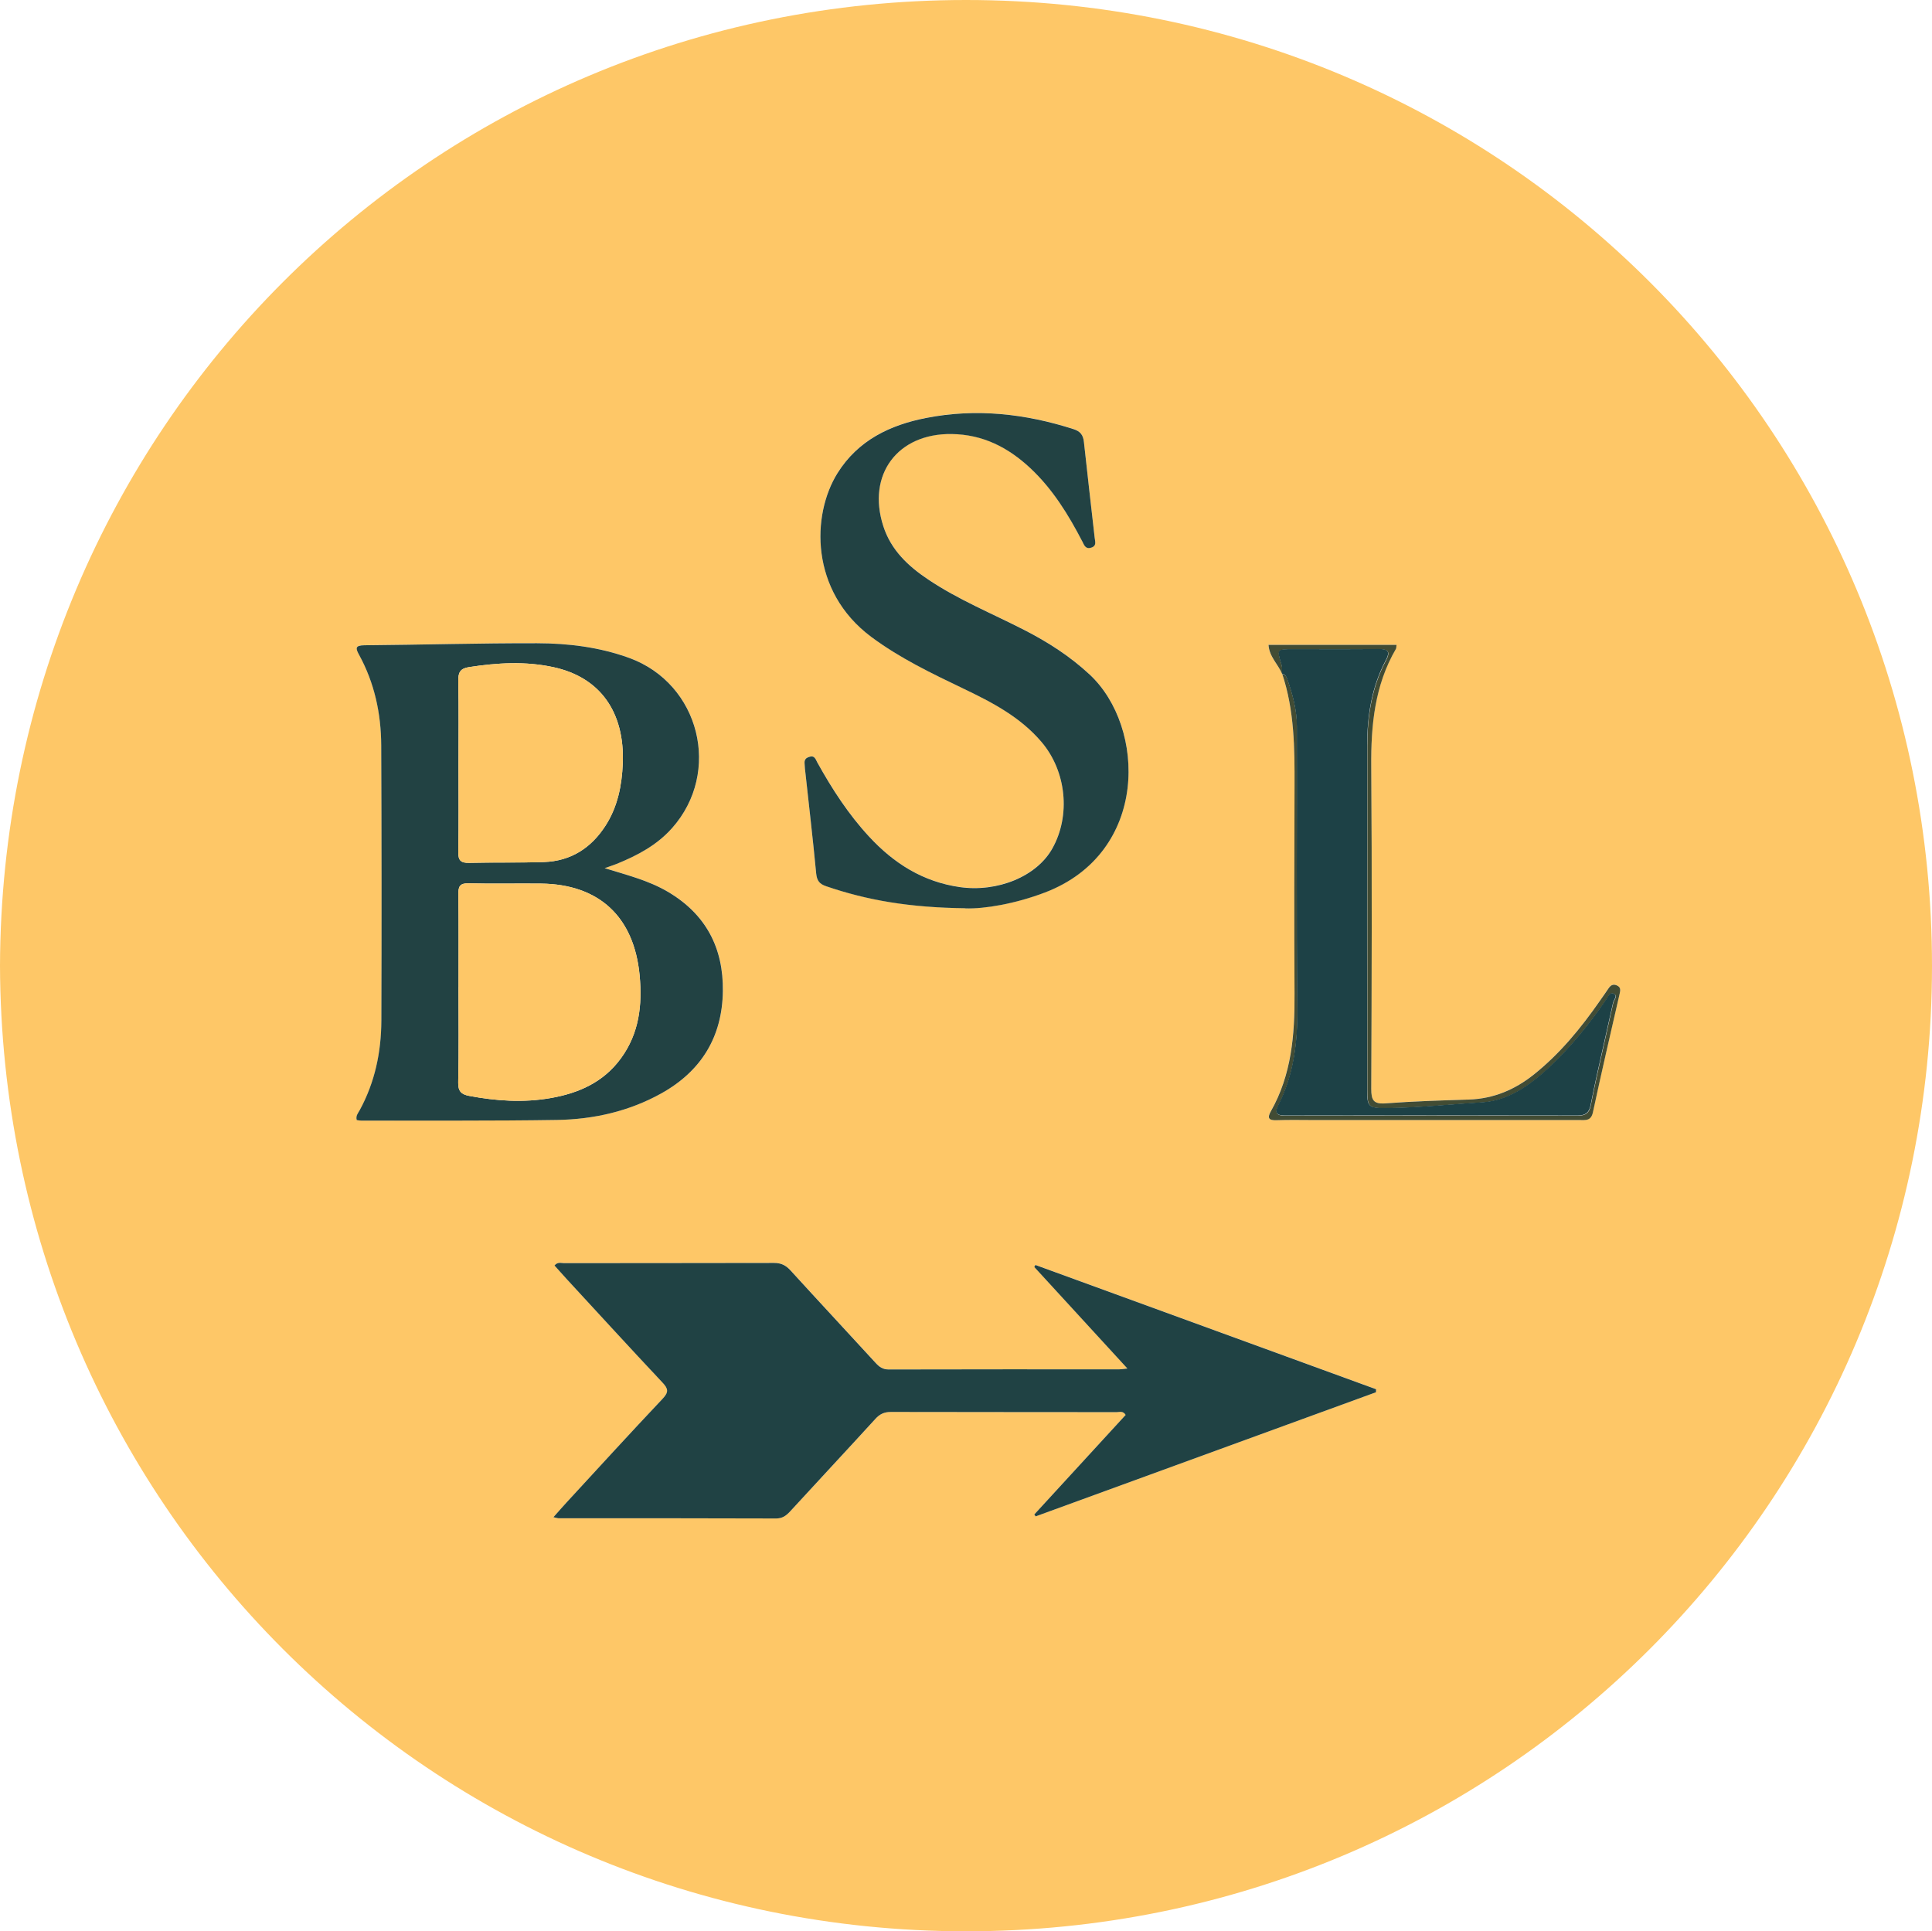 <?xml version="1.0" encoding="UTF-8"?><svg id="Calque_1" xmlns="http://www.w3.org/2000/svg" viewBox="0 0 285.07 285"><defs><style>.cls-1{fill:#424c34;}.cls-1,.cls-2,.cls-3,.cls-4,.cls-5{stroke-width:0px;}.cls-2{fill:#fec767;}.cls-3{fill:#1d4146;}.cls-4{fill:#224243;}.cls-5{fill:#204244;}</style></defs><path class="cls-2" d="M0,142.52C.24,63.61,63.46,0,142.54,0c79.21,0,142.6,63.71,142.53,142.65-.07,78.76-63.53,142.43-142.66,142.35C63.54,284.92.26,221.45,0,142.52ZM189.18,99.45v-.02c1.81,5.38,1.84,10.95,1.82,16.54-.03,10.21-.05,20.43,0,30.64.03,6.06-.43,11.98-3.51,17.4-.56.99-.26,1.33.86,1.29,1.96-.06,3.92-.02,5.88-.02,12.94,0,25.89,0,38.83,0,.88,0,1.69.15,1.97-1.15,1.26-5.85,2.62-11.69,3.95-17.53.12-.51.16-.93-.41-1.19-.53-.24-.9-.06-1.21.39-.44.64-.88,1.27-1.32,1.9-2.79,4.01-5.87,7.77-9.71,10.84-2.82,2.25-5.96,3.59-9.61,3.71-4.09.13-8.19.25-12.28.56-1.81.14-2.13-.49-2.12-2.15.06-15.85.12-31.71,0-47.56-.05-6.1.51-11.97,3.64-17.35.08-.14.06-.34.09-.6h-18.89c.11,1.76,1.41,2.86,2.01,4.29ZM203.04,205.45c0-.15.01-.3.02-.45-16.76-6.11-33.51-12.22-50.27-18.34-.06.1-.12.2-.17.3,4.51,4.91,9.01,9.83,13.74,14.98-.64.07-.91.12-1.18.12-11.34,0-22.68,0-34.02.02-.88,0-1.41-.39-1.96-.98-4.17-4.55-8.39-9.06-12.54-13.63-.7-.77-1.39-1.11-2.44-1.11-10.33.04-20.66.02-30.99.03-.43,0-.94-.22-1.4.35.62.7,1.24,1.4,1.88,2.09,4.67,5.06,9.31,10.15,14.03,15.16.87.92.98,1.42.04,2.41-4.77,5.05-9.45,10.18-14.16,15.29-.62.67-1.22,1.37-1.95,2.19.47.1.63.16.79.16,10.69,0,21.38,0,32.06.03.96,0,1.52-.43,2.1-1.07,4.18-4.55,8.39-9.06,12.55-13.62.66-.72,1.31-1.03,2.29-1.03,11.1.03,22.21.02,33.31.03.42,0,.96-.23,1.33.41-4.48,4.89-8.98,9.79-13.48,14.69l.21.28c16.74-6.11,33.48-12.22,50.22-18.32ZM89.21,128.11c.6-.21,1.21-.4,1.8-.64,3.05-1.24,5.91-2.75,8.15-5.26,7.38-8.28,4.1-21.33-6.28-25.12-4.42-1.61-9.01-2.17-13.64-2.18-8.49-.02-16.98.22-25.47.3-1.38.01-1.31.43-.77,1.42,2.27,4.16,3.24,8.66,3.26,13.35.06,13.54.07,27.08.02,40.62-.02,4.62-.94,9.08-3.18,13.19-.24.44-.64.87-.45,1.49.23.03.47.08.7.08,9.62-.02,19.24.05,28.86-.1,5.4-.08,10.62-1.27,15.38-3.92,5.87-3.26,8.99-8.31,9.08-15.08.09-6.39-2.5-11.36-8.08-14.65-2.9-1.71-6.11-2.49-9.37-3.51ZM142.44,134.03c2.82.09,7.34-.67,11.73-2.34,15.43-5.88,14.9-24.43,6.62-32.16-2.9-2.7-6.17-4.8-9.67-6.59-4.75-2.43-9.71-4.45-14.16-7.44-2.96-1.98-5.49-4.35-6.63-7.88-2.45-7.61,2.11-13.7,10.08-13.59,4.62.06,8.35,1.98,11.62,5.04,3.3,3.09,5.62,6.87,7.68,10.84.26.5.46,1.15,1.29.89.85-.27.58-.9.52-1.47-.53-4.72-1.08-9.43-1.59-14.15-.11-1-.51-1.54-1.52-1.87-7.13-2.29-14.4-3.09-21.77-1.65-5.32,1.04-10.03,3.29-13.06,8.13-3.85,6.16-4.1,17.42,4.98,24.18,4.17,3.1,8.81,5.35,13.47,7.57,4.29,2.05,8.52,4.23,11.67,7.96,3.65,4.32,4.3,10.82,1.58,15.68-2.33,4.16-8.12,6.49-13.64,5.71-5.45-.77-9.75-3.5-13.4-7.45-3.04-3.29-5.45-7.02-7.63-10.92-.27-.48-.39-1.14-1.28-.83-.84.3-.59.89-.58,1.45,0,.18.03.35.05.53.55,5.07,1.15,10.14,1.63,15.22.1,1.06.49,1.54,1.47,1.87,6.06,2.07,12.28,3.15,20.54,3.25Z"/><path class="cls-5" d="M203.04,205.45c-16.74,6.11-33.48,12.22-50.22,18.32l-.21-.28c4.5-4.9,9-9.81,13.48-14.69-.38-.64-.91-.41-1.33-.41-11.1-.02-22.21,0-33.31-.03-.98,0-1.64.31-2.29,1.03-4.16,4.56-8.38,9.07-12.55,13.62-.59.64-1.14,1.07-2.1,1.07-10.69-.04-21.38-.03-32.06-.03-.16,0-.32-.06-.79-.16.73-.82,1.33-1.52,1.95-2.19,4.71-5.11,9.39-10.24,14.16-15.29.94-.99.83-1.49-.04-2.41-4.72-5.02-9.36-10.1-14.03-15.16-.64-.69-1.25-1.4-1.88-2.09.46-.57.97-.35,1.4-.35,10.33-.02,20.66,0,30.99-.03,1.05,0,1.74.34,2.44,1.11,4.16,4.57,8.37,9.08,12.54,13.63.55.6,1.07.99,1.96.98,11.34-.03,22.68-.02,34.02-.02.27,0,.54-.05,1.18-.12-4.72-5.15-9.23-10.06-13.74-14.98.06-.1.12-.2.17-.3,16.76,6.11,33.51,12.22,50.27,18.34,0,.15-.01.3-.02.45Z"/><path class="cls-4" d="M89.21,128.11c3.27,1.02,6.48,1.8,9.37,3.51,5.58,3.3,8.17,8.26,8.08,14.65-.09,6.77-3.21,11.81-9.08,15.08-4.76,2.65-9.98,3.83-15.38,3.92-9.62.15-19.24.08-28.86.1-.23,0-.47-.05-.7-.08-.19-.62.21-1.05.45-1.49,2.24-4.12,3.16-8.57,3.18-13.19.05-13.54.04-27.08-.02-40.62-.02-4.69-.99-9.2-3.26-13.35-.54-.98-.6-1.4.77-1.42,8.49-.07,16.98-.32,25.47-.3,4.63.01,9.22.57,13.64,2.18,10.38,3.79,13.66,16.84,6.28,25.12-2.24,2.51-5.1,4.02-8.15,5.26-.59.24-1.2.42-1.8.64ZM67.65,145.69c0,4.68.06,9.37-.04,14.05-.03,1.31.47,1.76,1.62,1.98,3.99.75,7.99,1.03,12.02.32,4.16-.72,7.81-2.34,10.38-5.88,2.68-3.68,3.15-7.85,2.75-12.2-.81-8.67-5.98-13.47-14.55-13.57-3.56-.04-7.12.05-10.67-.04-1.32-.03-1.55.46-1.53,1.64.06,4.57.02,9.13.03,13.7ZM67.65,113.1c0,4.21.04,8.42-.03,12.63-.02,1.25.37,1.63,1.61,1.6,3.67-.09,7.36,0,11.03-.12,3.97-.14,6.97-2.07,9.1-5.39,1.78-2.78,2.4-5.92,2.53-9.14.31-7.6-3.34-12.71-10.16-14.21-4.17-.92-8.36-.67-12.55-.02-1.26.19-1.59.78-1.56,2.02.08,4.21.03,8.42.03,12.63Z"/><path class="cls-4" d="M142.44,134.03c-8.26-.1-14.49-1.18-20.54-3.25-.98-.33-1.36-.81-1.47-1.87-.48-5.08-1.08-10.15-1.63-15.22-.02-.18-.05-.35-.05-.53,0-.56-.26-1.15.58-1.45.89-.32,1.01.35,1.28.83,2.17,3.9,4.58,7.63,7.63,10.92,3.65,3.95,7.94,6.67,13.4,7.45,5.53.78,11.32-1.55,13.64-5.71,2.72-4.86,2.07-11.37-1.58-15.68-3.15-3.73-7.38-5.91-11.67-7.96-4.66-2.23-9.3-4.47-13.47-7.57-9.08-6.76-8.83-18.03-4.98-24.18,3.03-4.84,7.74-7.09,13.06-8.13,7.37-1.45,14.64-.64,21.77,1.65,1,.32,1.41.87,1.52,1.87.51,4.72,1.06,9.44,1.59,14.15.06.57.33,1.2-.52,1.47-.83.26-1.03-.38-1.29-.89-2.06-3.97-4.38-7.75-7.68-10.84-3.27-3.06-7-4.98-11.62-5.04-7.97-.11-12.53,5.99-10.08,13.59,1.14,3.54,3.67,5.9,6.63,7.88,4.45,2.99,9.42,5.01,14.16,7.44,3.5,1.79,6.77,3.89,9.67,6.59,8.28,7.72,8.81,26.28-6.62,32.16-4.39,1.67-8.91,2.43-11.73,2.34Z"/><path class="cls-1" d="M189.18,99.45c-.59-1.43-1.9-2.53-2.01-4.29h18.89c-.04.26-.01.46-.09.6-3.13,5.38-3.69,11.25-3.64,17.35.12,15.85.07,31.71,0,47.56,0,1.66.31,2.29,2.12,2.15,4.08-.31,8.18-.43,12.28-.56,3.65-.12,6.8-1.46,9.61-3.71,3.84-3.07,6.92-6.83,9.71-10.84.44-.63.89-1.26,1.32-1.9.31-.45.68-.63,1.21-.39.57.26.53.68.41,1.19-1.34,5.84-2.69,11.67-3.95,17.53-.28,1.3-1.09,1.15-1.97,1.15-12.94,0-25.89,0-38.83,0-1.96,0-3.92-.05-5.88.02-1.12.04-1.42-.3-.86-1.29,3.08-5.41,3.55-11.34,3.51-17.4-.06-10.21-.04-20.43,0-30.64.02-5.59-.02-11.16-1.82-16.54.48.09.64.44.79.86.79,2.24,1.39,4.53,1.4,6.91.03,13.9-.06,27.8.06,41.7.05,4.99-.55,9.75-2.82,14.23-.47.92-.41,1.5.94,1.5,14.43-.04,28.87-.03,43.3,0,1.11,0,1.65-.44,1.85-1.46.29-1.44.58-2.89.9-4.33.8-3.62,1.61-7.23,2.43-10.85.1-.47.75-1.05.06-1.35-.55-.25-.83.49-1.12.92-2.49,3.62-5.25,7.02-8.46,10.03-2.78,2.6-6,4.85-9.75,5.08-4.72.29-9.43.82-14.17.85-2.69.02-2.85-.15-2.85-2.8,0-16.87-.01-33.74,0-50.61,0-4.41.65-8.71,2.76-12.66.67-1.26.35-1.67-1.04-1.66-4.22.04-8.43.02-12.65.02-2.42,0-2.41,0-1.72,2.26.13.44.08.93.11,1.4Z"/><path class="cls-2" d="M67.65,145.69c0-4.57.03-9.13-.02-13.7-.02-1.17.22-1.67,1.53-1.64,3.56.09,7.12,0,10.67.04,8.58.1,13.74,4.9,14.55,13.57.41,4.35-.06,8.52-2.75,12.2-2.58,3.53-6.23,5.15-10.38,5.88-4.03.7-8.03.43-12.02-.32-1.16-.22-1.65-.66-1.62-1.98.1-4.68.04-9.37.04-14.05Z"/><path class="cls-2" d="M67.65,113.1c0-4.21.05-8.42-.03-12.63-.02-1.24.31-1.82,1.56-2.02,4.19-.65,8.38-.9,12.55.02,6.82,1.5,10.47,6.61,10.16,14.21-.13,3.22-.75,6.36-2.53,9.14-2.12,3.32-5.13,5.25-9.1,5.39-3.67.13-7.35.03-11.03.12-1.24.03-1.63-.35-1.61-1.6.07-4.21.03-8.42.03-12.63Z"/><path class="cls-3" d="M189.18,99.45c-.03-.47.03-.96-.11-1.4-.69-2.26-.7-2.26,1.72-2.26,4.22,0,8.43.03,12.65-.02,1.4-.01,1.71.4,1.04,1.66-2.11,3.96-2.75,8.25-2.76,12.66-.02,16.87,0,33.74,0,50.61,0,2.65.16,2.82,2.85,2.8,4.74-.03,9.45-.56,14.17-.85,3.75-.23,6.97-2.48,9.75-5.08,3.22-3.01,5.98-6.4,8.46-10.03.29-.43.57-1.17,1.12-.92.69.3.04.89-.06,1.35-.81,3.61-1.63,7.23-2.43,10.85-.32,1.44-.6,2.88-.9,4.33-.21,1.02-.74,1.46-1.85,1.46-14.43-.03-28.87-.03-43.3,0-1.35,0-1.4-.58-.94-1.5,2.28-4.48,2.87-9.24,2.82-14.23-.13-13.9-.03-27.8-.06-41.7,0-2.38-.61-4.67-1.4-6.91-.15-.42-.31-.77-.79-.86,0,0,0,.02,0,.02Z"/></svg>